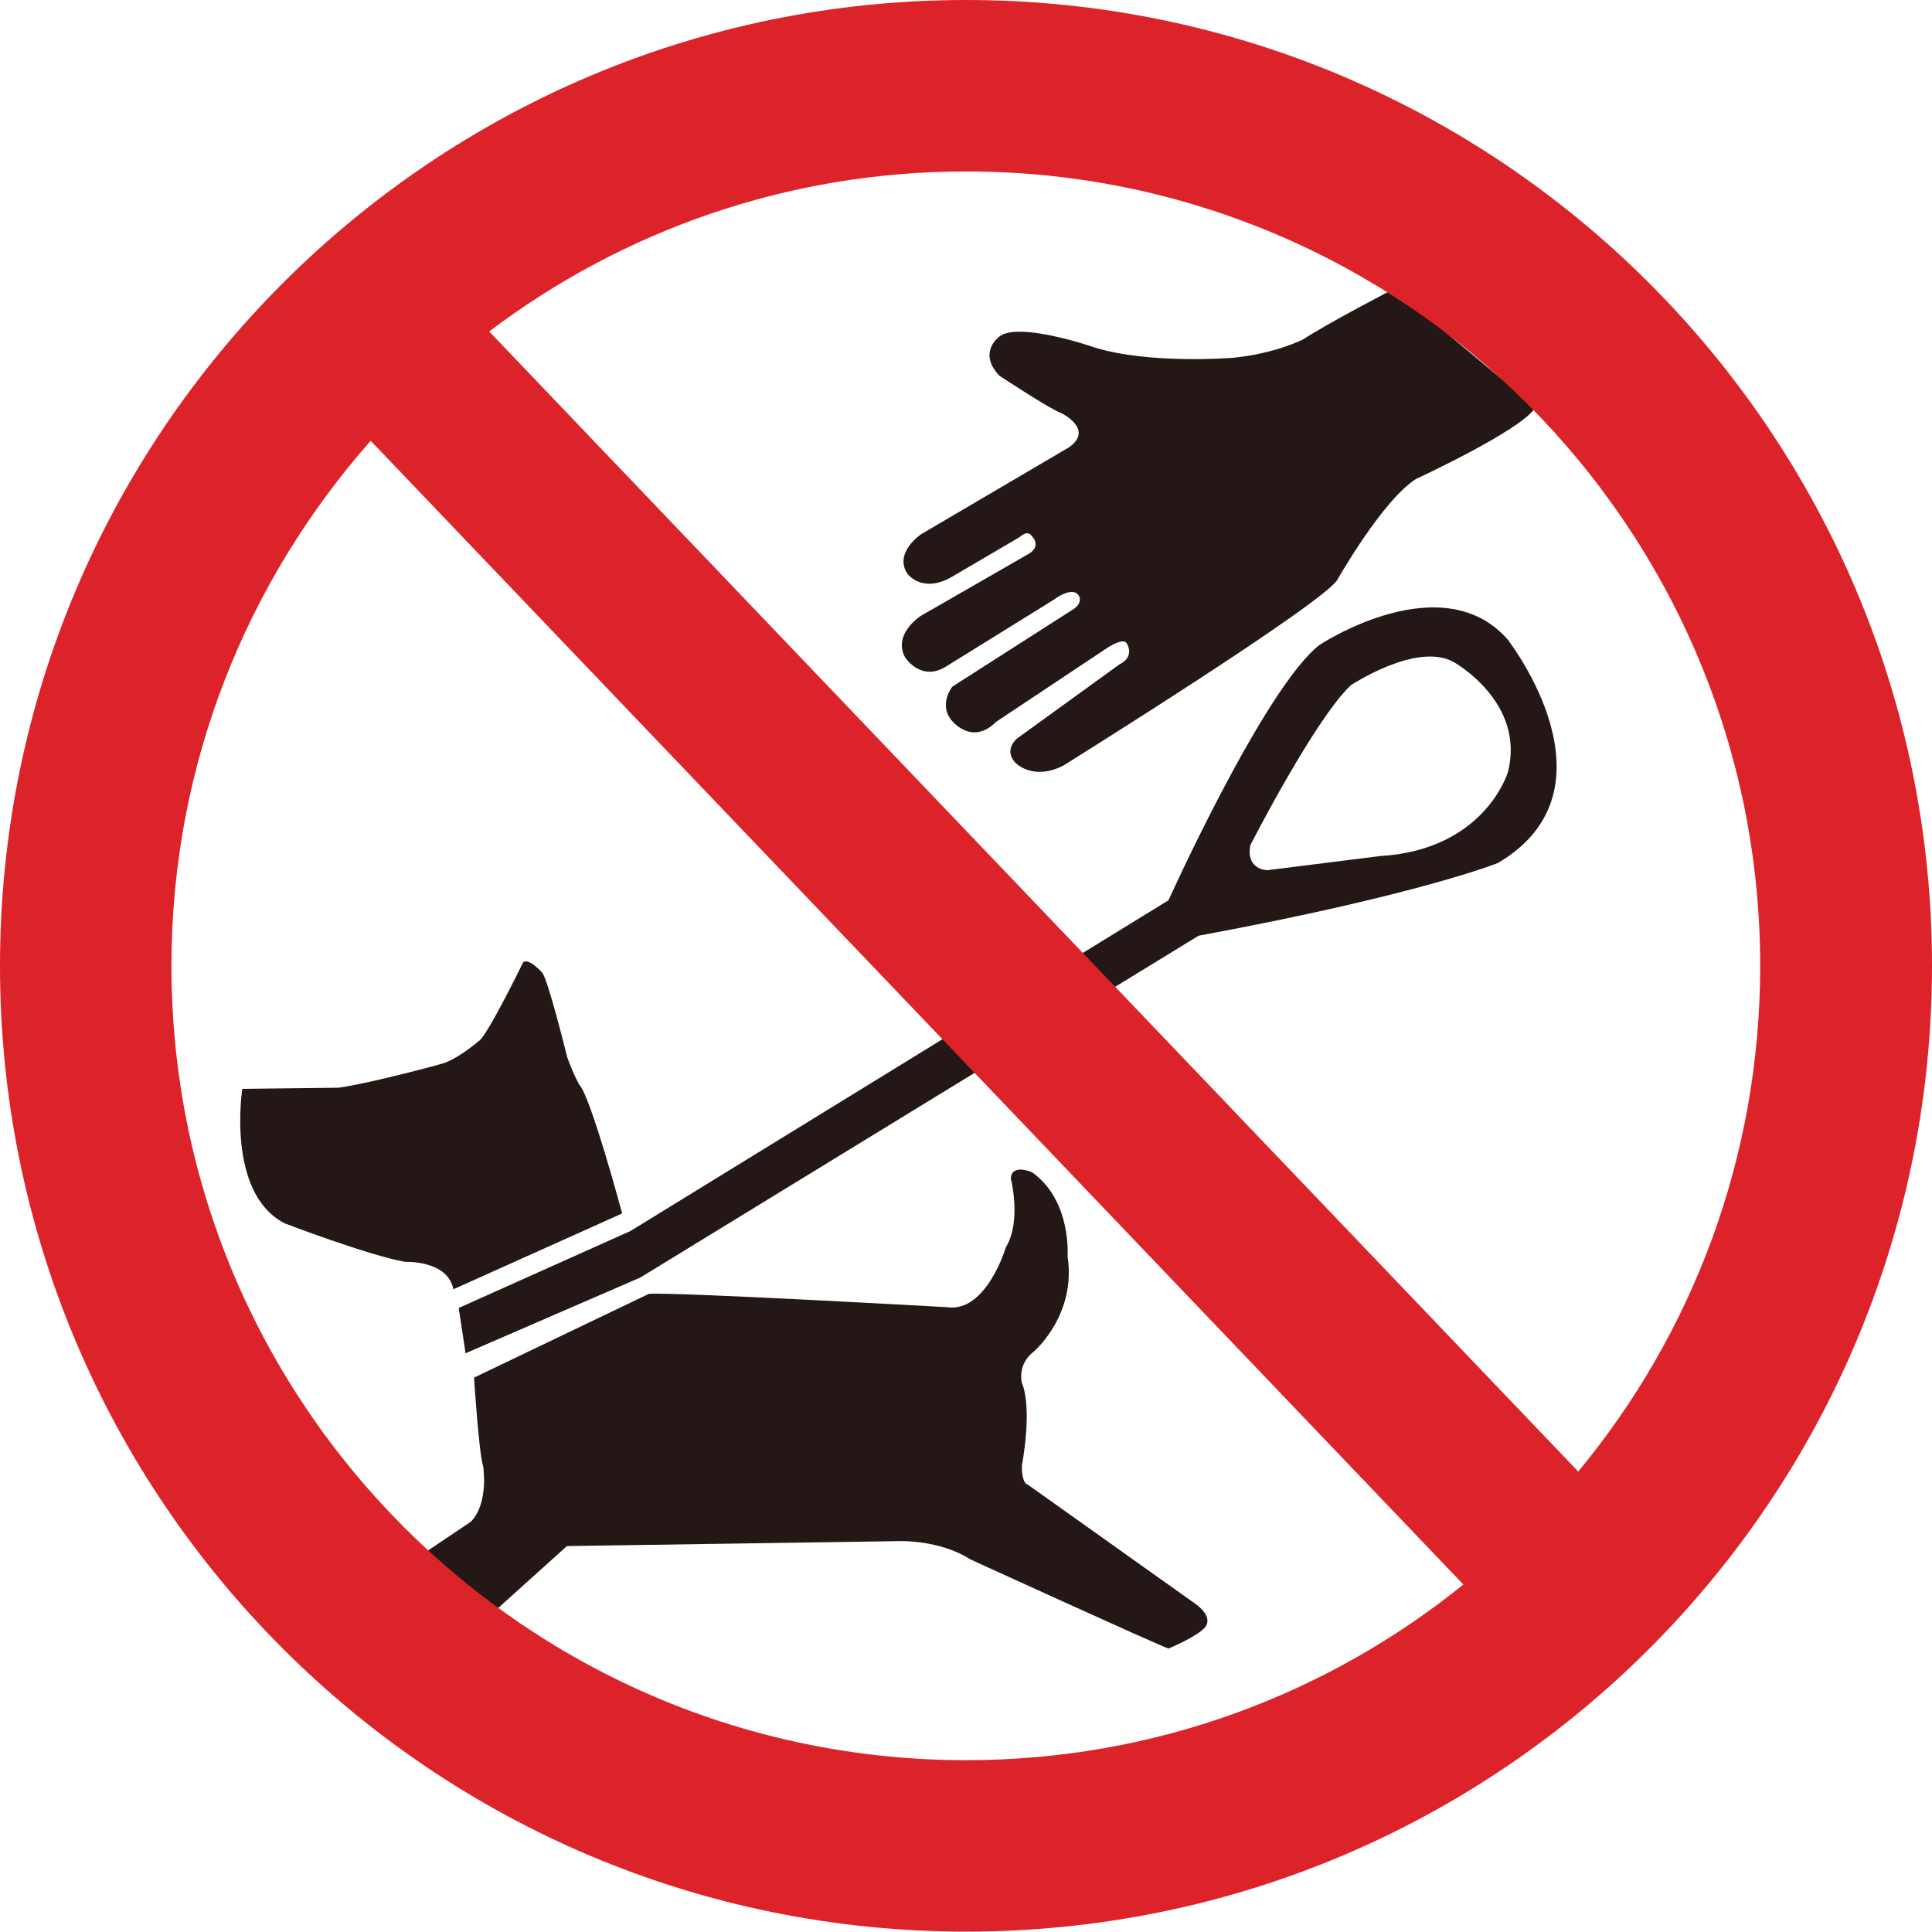 <svg width="120" height="120" viewBox="0 0 120 120" fill="none" xmlns="http://www.w3.org/2000/svg">
<path d="M86.587 17.938C86.587 17.938 82.564 20.02 80.931 21.085C80.931 21.085 79.227 21.96 76.601 22.221C76.601 22.221 71.442 22.647 67.987 21.582C67.987 21.582 62.97 19.831 61.953 21.014C61.953 21.014 60.77 21.96 62.071 23.333C62.071 23.333 65.218 25.415 65.905 25.652C65.905 25.652 67.987 26.646 66.401 27.782L57.22 33.177C57.22 33.177 55.516 34.313 56.344 35.614C56.344 35.614 57.22 36.869 59.042 35.875L63.325 33.366C63.325 33.366 63.822 32.87 64.082 33.295C64.082 33.295 64.698 33.863 63.964 34.36L57.173 38.265C57.173 38.265 55.422 39.401 56.226 40.844C56.226 40.844 57.244 42.43 58.853 41.341L65.455 37.247C65.455 37.247 66.52 36.419 66.969 36.94C66.969 36.94 67.395 37.437 66.52 37.934L59.16 42.643C59.16 42.643 58.285 43.708 59.089 44.725C59.089 44.725 60.343 46.358 61.858 44.843L68.65 40.324C68.65 40.324 69.715 39.566 69.975 39.945C69.975 39.945 70.543 40.773 69.525 41.27L63.183 45.861C63.183 45.861 62.308 46.547 63.065 47.376C63.065 47.376 64.13 48.511 66.023 47.565C66.023 47.565 82.162 37.508 83.061 36.017C83.061 36.017 85.877 31.047 87.96 29.746C87.96 29.746 94.609 26.669 95.366 25.297L86.563 17.938H86.587Z" fill="#231815"/>
<path d="M27.286 66.117C27.286 66.117 22.955 67.3 21.015 67.56L15.051 67.631C15.051 67.631 14.034 74.092 17.678 75.985C17.678 75.985 22.955 77.996 25.156 78.375C25.156 78.375 27.806 78.256 28.161 80.079L38.644 75.369C38.644 75.369 36.704 68.152 35.994 67.395C35.994 67.395 35.686 66.898 35.237 65.691C35.237 65.691 34.03 60.792 33.675 60.414C33.675 60.414 32.847 59.467 32.492 59.775C32.492 59.775 30.22 64.437 29.723 64.673C29.723 64.673 28.279 65.927 27.262 66.117" fill="#231815"/>
<path d="M29.439 85.522C29.439 85.522 29.747 90.302 30.007 91.059C30.007 91.059 30.385 93.331 29.25 94.514L26.434 96.407L30.196 100.549L35.213 96.029L55.943 95.721C55.943 95.721 58.404 95.65 60.273 96.857C60.273 96.857 72.081 102.252 72.578 102.394C72.578 102.394 74.4 101.637 74.85 101.069C74.85 101.069 75.489 100.43 74.093 99.507L63.846 92.219C63.846 92.219 63.468 92.219 63.468 91.036C63.468 91.036 64.154 87.581 63.468 85.877C63.468 85.877 63.16 84.741 64.225 83.936C64.225 83.936 66.875 81.665 66.307 78.021C66.307 78.021 66.568 74.566 64.107 72.814C64.107 72.814 62.852 72.246 62.781 73.193C62.781 73.193 63.468 75.844 62.474 77.476C62.474 77.476 61.267 81.546 58.83 81.192C58.83 81.192 42.005 80.245 40.301 80.363L29.439 85.569V85.522Z" fill="#231815"/>
<path d="M93.757 39.85C89.663 34.952 81.948 40.063 81.948 40.063C78.517 42.761 72.577 55.918 72.577 55.918L39.164 76.458L28.491 81.239L28.917 84.055L39.779 79.345L74.447 58.119C88.125 55.587 93.047 53.599 93.047 53.599C100.809 49.008 93.733 39.85 93.733 39.85M93.638 48.014C93.638 48.014 92.195 52.794 85.711 53.173L78.73 54.049C78.73 54.049 77.358 54.049 77.665 52.487C77.665 52.487 81.617 44.749 83.889 42.572C83.889 42.572 88.006 39.827 90.302 41.128C90.302 41.128 94.822 43.636 93.638 48.038" fill="#231815"/>
<path fill-rule="evenodd" clip-rule="evenodd" d="M60.012 0C26.882 0 0 26.859 0 59.988C0 93.118 26.859 119.976 60.012 119.976C93.165 119.976 120 93.118 120 59.988C120 26.859 93.118 0 60.012 0ZM10.649 59.988C10.649 47.47 15.334 36.088 23.025 27.379L90.893 98.418C82.445 105.234 71.725 109.328 60.012 109.328C32.751 109.328 10.649 87.225 10.649 59.988ZM98.04 91.414L30.384 20.588C38.62 14.364 48.866 10.649 60.012 10.649C87.249 10.649 109.328 32.751 109.328 59.988C109.328 71.939 105.092 82.871 98.016 91.414" fill="#DC232A"/>
</svg>

